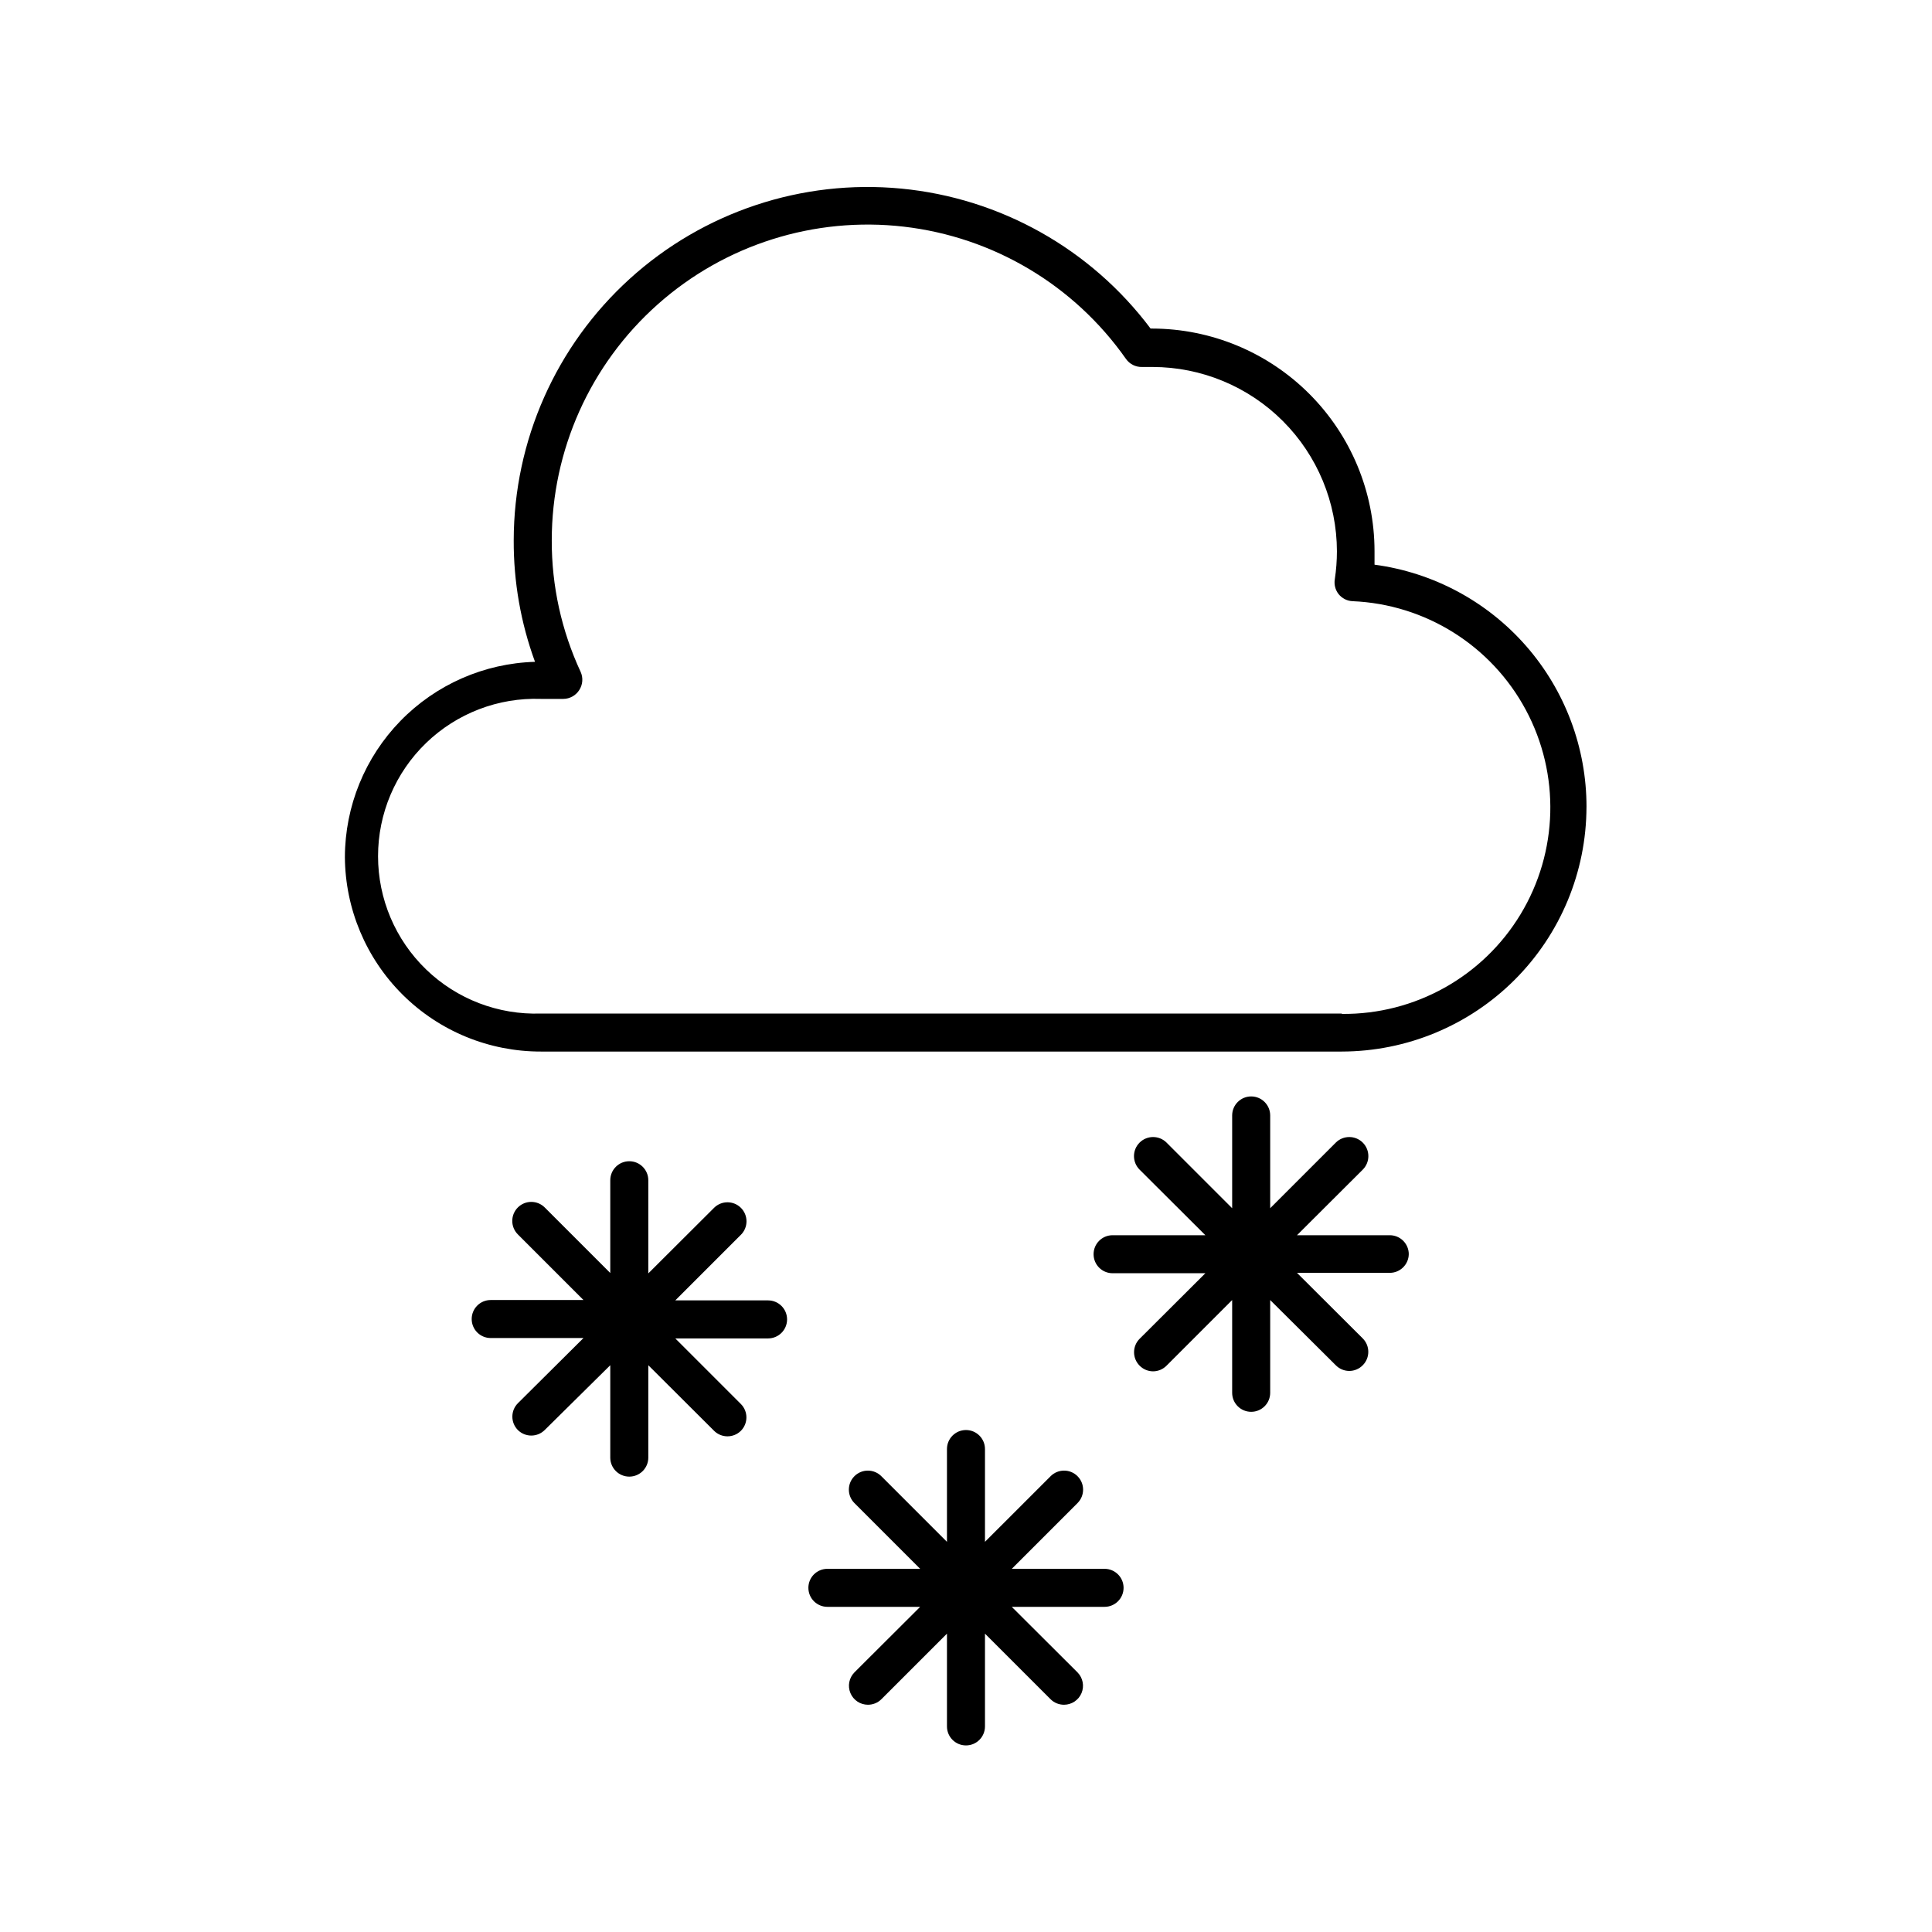 <?xml version="1.0" encoding="UTF-8"?>
<!-- Uploaded to: ICON Repo, www.iconrepo.com, Generator: ICON Repo Mixer Tools -->
<svg fill="#000000" width="800px" height="800px" version="1.1" viewBox="144 144 512 512" xmlns="http://www.w3.org/2000/svg">
 <g>
  <path d="m564.44 357.88c0.016-15.695-5.672-30.867-16.004-42.684-10.336-11.816-24.609-19.473-40.172-21.551v-3.629c-0.023-15.625-6.242-30.602-17.293-41.648-11.047-11.051-26.027-17.27-41.652-17.297h-0.402c-15.832-21.117-39.836-34.586-66.109-37.094-26.277-2.508-52.391 6.18-71.934 23.922-19.543 17.742-30.699 42.902-30.734 69.297-0.043 10.98 1.867 21.883 5.644 32.195-13.473 0.391-26.266 6.012-35.668 15.668-9.402 9.656-14.68 22.594-14.715 36.07 0.082 13.715 5.594 26.84 15.328 36.5s22.902 15.066 36.617 15.043h212.25c17.18-0.027 33.648-6.863 45.801-19.004 12.152-12.145 19-28.609 19.039-45.789zm-64.84 54.715h-212.25c-11.309 0.395-22.293-3.824-30.43-11.684-8.141-7.863-12.734-18.691-12.734-30.008 0-11.312 4.594-22.145 12.734-30.004 8.137-7.859 19.121-12.078 30.43-11.684h5.945c1.723-0.016 3.316-0.91 4.231-2.371 0.918-1.434 1.051-3.231 0.352-4.785-5.078-10.918-7.695-22.82-7.656-34.863 0-23.871 10.191-46.602 28.016-62.48 17.82-15.879 41.578-23.391 65.289-20.648 23.711 2.746 45.121 15.484 58.844 35.016 0.98 1.414 2.613 2.231 4.336 2.168h2.719c12.957 0.012 25.379 5.164 34.543 14.328 9.16 9.16 14.312 21.582 14.328 34.539-0.004 2.461-0.188 4.922-0.555 7.356-0.246 1.41 0.121 2.856 1.008 3.981 0.902 1.117 2.242 1.797 3.676 1.863 19.324 0.809 36.785 11.758 45.926 28.797 9.145 17.043 8.613 37.645-1.395 54.191-10.012 16.547-28.012 26.578-47.352 26.391z"/>
  <path d="m310.77 535.32c1.336 0 2.617-0.531 3.562-1.473 0.945-0.945 1.477-2.227 1.477-3.562v-24.488l17.434 17.383h-0.004c0.941 0.93 2.207 1.457 3.527 1.461 1.34 0.008 2.629-0.52 3.578-1.461 1.953-1.965 1.953-5.137 0-7.102l-17.383-17.383h24.586c2.785 0 5.039-2.258 5.039-5.039s-2.254-5.039-5.039-5.039h-24.586l17.383-17.383v0.004c0.953-0.945 1.488-2.234 1.488-3.578s-0.535-2.633-1.488-3.578c-1.965-1.953-5.141-1.953-7.106 0l-17.434 17.383 0.004-24.688c0-2.781-2.258-5.039-5.039-5.039s-5.039 2.258-5.039 5.039v24.586l-17.379-17.383c-1.965-1.953-5.141-1.953-7.106 0-0.953 0.949-1.488 2.234-1.488 3.578s0.535 2.633 1.488 3.578l17.383 17.383h-24.586c-2.785 0-5.039 2.254-5.039 5.035 0 2.785 2.254 5.039 5.039 5.039h24.586l-17.383 17.281c-1.953 1.965-1.953 5.137 0 7.102 0.953 0.945 2.238 1.469 3.578 1.465 1.32-0.008 2.586-0.531 3.527-1.465l17.379-17.18v24.586c0.055 2.746 2.297 4.941 5.039 4.938z"/>
  <path d="m358.23 564.79c0 1.336 0.527 2.621 1.473 3.562 0.945 0.945 2.227 1.477 3.562 1.477h24.586l-17.434 17.383h0.004c-1.418 1.445-1.832 3.598-1.051 5.469 0.777 1.867 2.602 3.086 4.625 3.094 1.34 0.008 2.629-0.516 3.578-1.461l17.383-17.379v24.586c0 2.781 2.254 5.035 5.039 5.035 2.781 0 5.035-2.254 5.035-5.035v-24.586l17.383 17.383v-0.004c0.949 0.945 2.238 1.469 3.578 1.461 2.023-0.008 3.848-1.227 4.629-3.094 0.777-1.871 0.363-4.023-1.055-5.469l-17.434-17.383h24.59c2.781 0 5.039-2.254 5.039-5.039 0-2.781-2.258-5.035-5.039-5.035h-24.586l17.434-17.434h-0.004c1.957-1.965 1.957-5.137 0-7.102-0.945-0.957-2.231-1.492-3.574-1.492s-2.633 0.535-3.578 1.492l-17.383 17.379v-24.586c0-2.781-2.254-5.039-5.035-5.039-2.785 0-5.039 2.258-5.039 5.039v24.586l-17.383-17.383v0.004c-0.945-0.957-2.234-1.492-3.578-1.492-1.34 0-2.629 0.535-3.574 1.492-1.953 1.965-1.953 5.137 0 7.102l17.434 17.434h-24.59c-1.336 0-2.617 0.531-3.562 1.473-0.945 0.945-1.473 2.227-1.473 3.562z"/>
  <path d="m517.34 476.38c0-1.336-0.531-2.617-1.477-3.562s-2.227-1.473-3.562-1.473h-24.586l17.434-17.383c1.973-1.977 1.973-5.18 0-7.156-1.977-1.973-5.18-1.973-7.156 0l-17.379 17.383v-24.586c0-2.781-2.258-5.039-5.039-5.039s-5.039 2.258-5.039 5.039v24.586l-17.383-17.383h0.004c-1.977-1.973-5.18-1.973-7.156 0-1.977 1.977-1.977 5.18 0 7.156l17.434 17.383h-24.586c-2.785 0-5.039 2.254-5.039 5.035 0 2.785 2.254 5.039 5.039 5.039h24.586l-17.434 17.383c-1.953 1.965-1.953 5.137 0 7.102 0.941 0.961 2.231 1.508 3.578 1.512 1.344-0.004 2.633-0.551 3.578-1.512l17.379-17.379v24.586c0 2.781 2.258 5.035 5.039 5.035s5.039-2.254 5.039-5.035v-24.586l17.379 17.277c0.945 0.965 2.231 1.508 3.578 1.512 1.348-0.004 2.633-0.547 3.578-1.512 1.953-1.965 1.953-5.137 0-7.102l-17.434-17.383h24.586c2.746 0 4.984-2.195 5.039-4.938z"/>
 </g>
</svg>